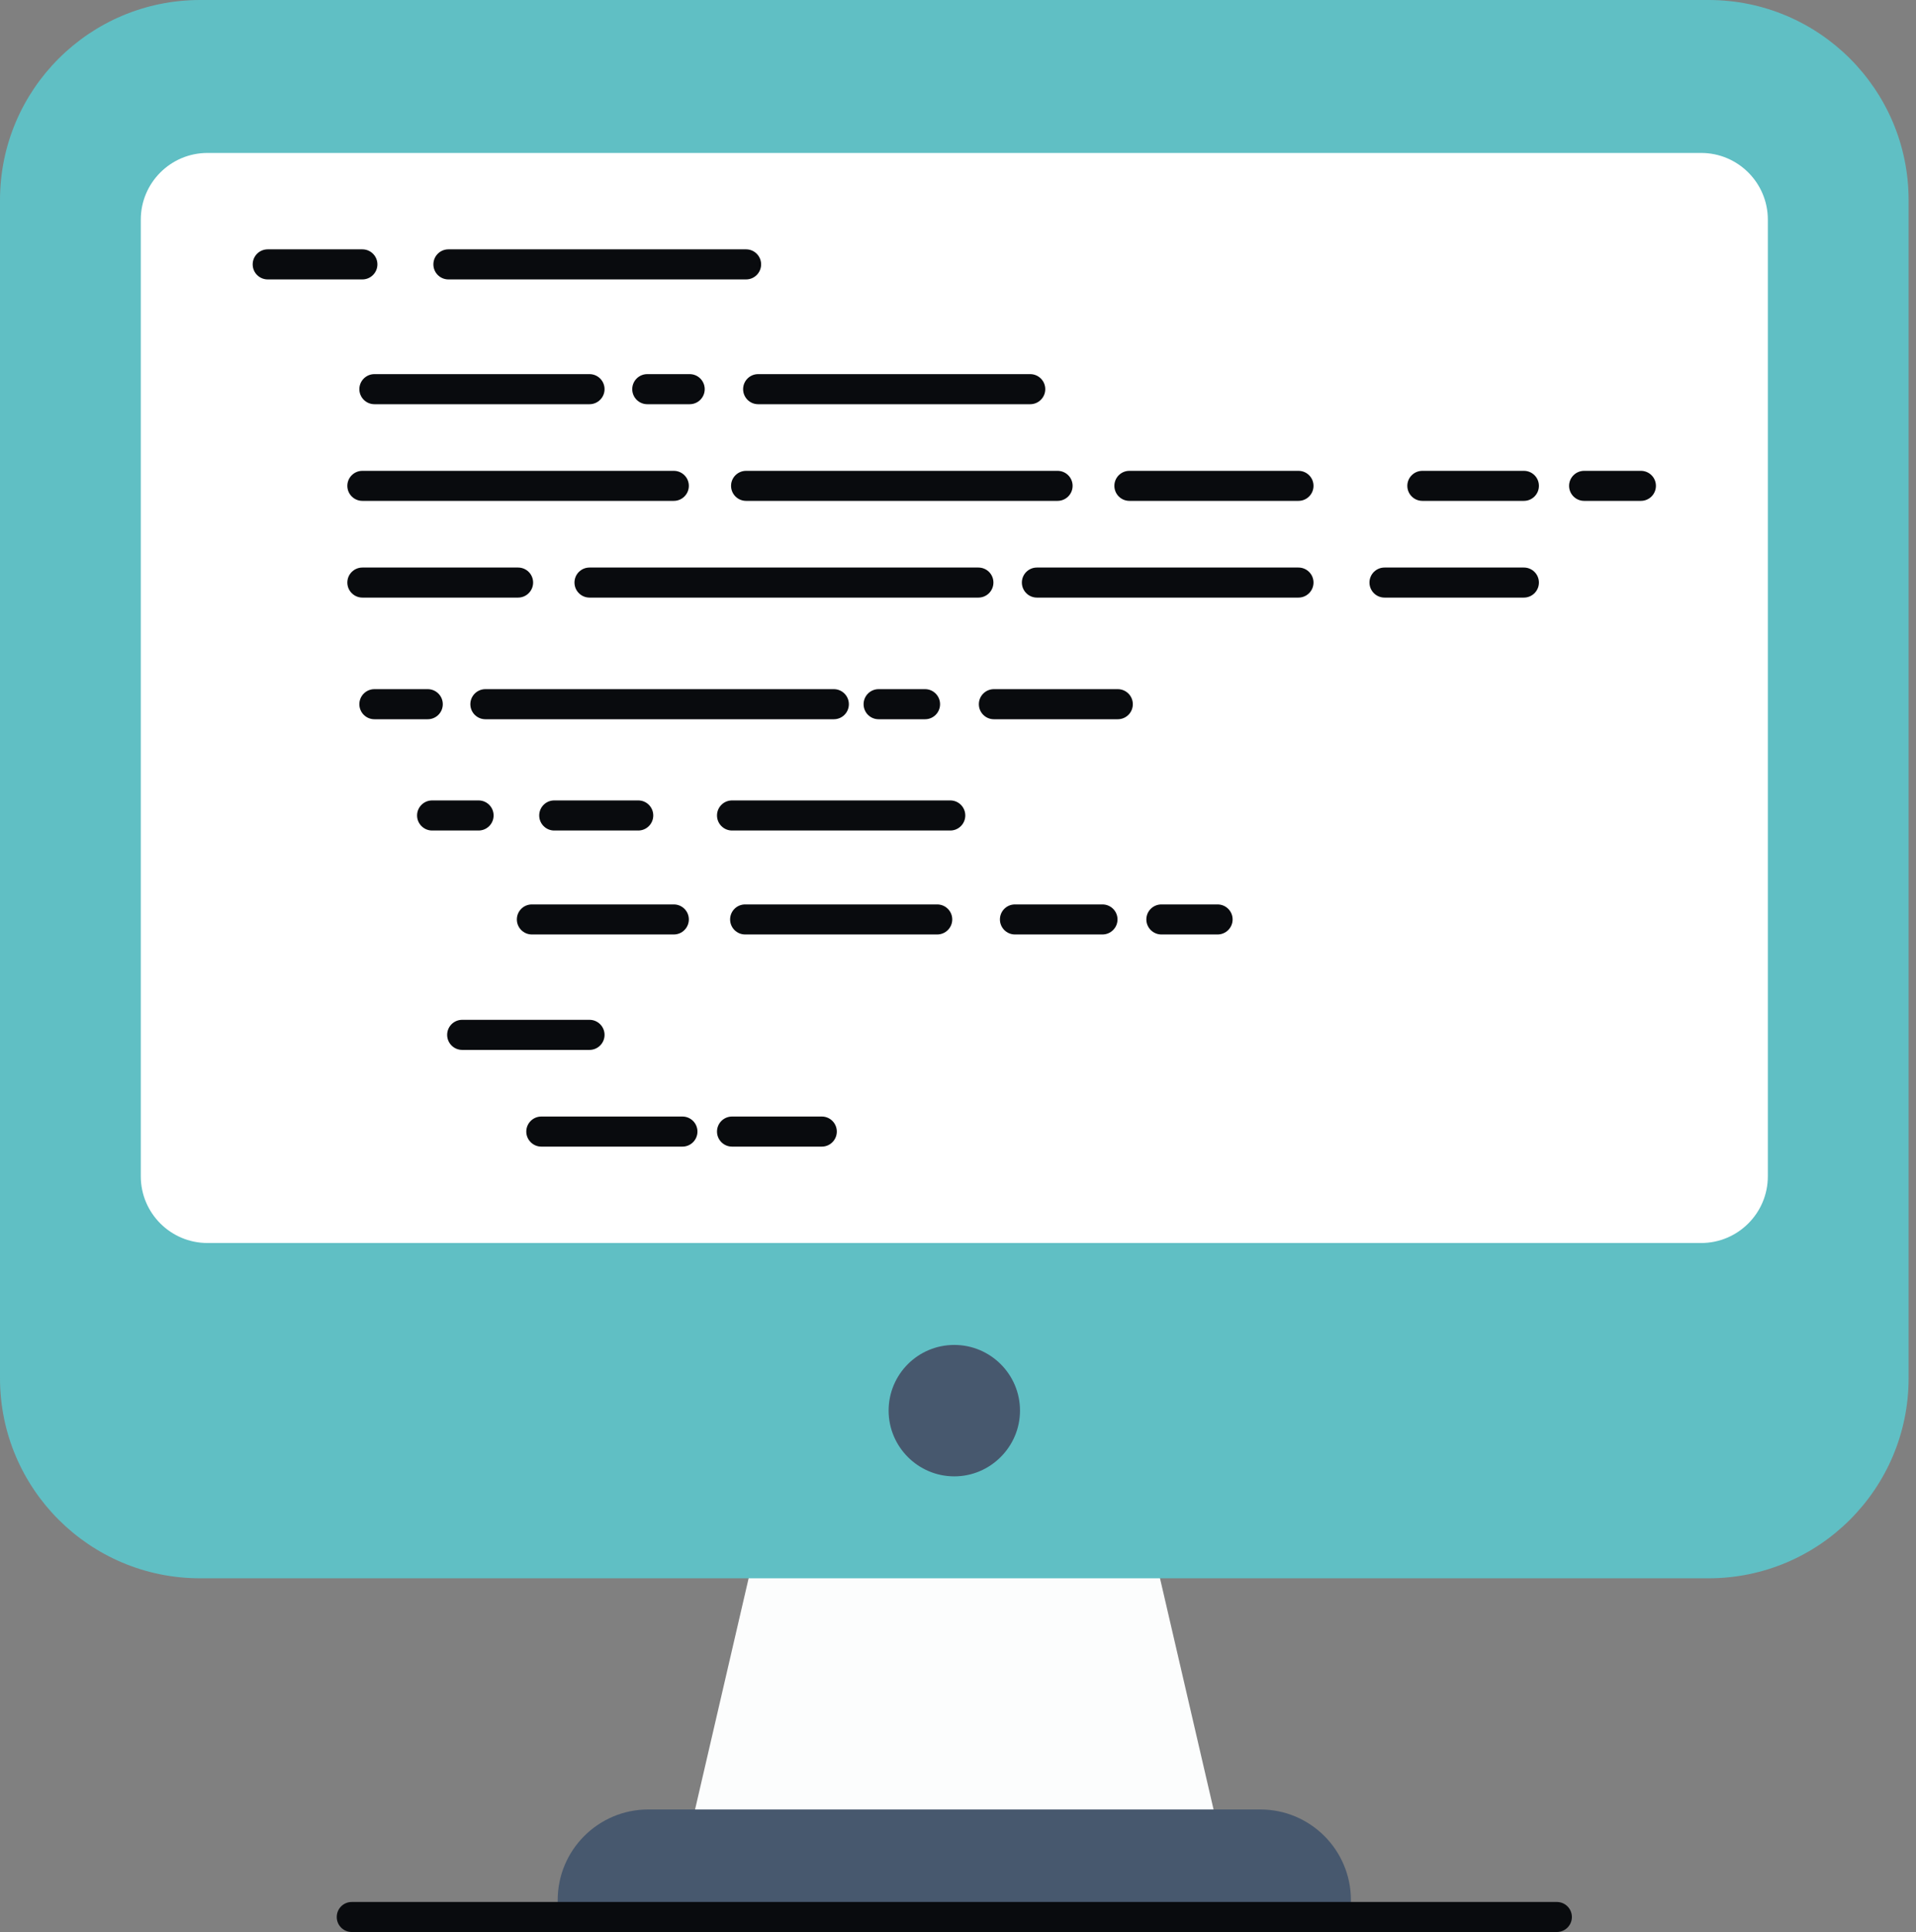 <svg width="119" height="120" viewBox="0 0 119 120" fill="none" xmlns="http://www.w3.org/2000/svg">
<rect x="0" y="0" width="119" height="120" fill="#808080" stroke="none"/>
<path d="M71.733 96.68L75.751 114.023H42.791L46.809 96.68H71.733Z" fill="#FCFDFD"/>
<path d="M83.903 119.069V118.017C83.903 114.91 81.383 112.389 78.276 112.389H40.265C37.158 112.389 34.638 114.91 34.638 118.017V119.069H83.903Z" fill="#47586E"/>
<path d="M96.695 120H21.846C21.331 120 20.915 119.584 20.915 119.069C20.915 118.551 21.331 118.135 21.846 118.135H96.695C97.21 118.135 97.627 118.551 97.627 119.069C97.627 119.584 97.21 120 96.695 120Z" fill="#090B0E"/>
<path d="M118.541 12.43V85.601C118.541 92.465 112.976 98.031 106.112 98.031H12.43C5.566 98.031 0 92.465 0 85.601V12.43C0 5.566 5.566 -7.62939e-05 12.43 -7.62939e-05H106.112C112.976 -7.62939e-05 118.541 5.566 118.541 12.43Z" fill="#60bfc4"/>
<path d="M109.798 13.644V73.061C109.798 75.349 107.942 77.205 105.656 77.205H12.886C10.599 77.205 8.744 75.349 8.744 73.061V13.644C8.744 11.356 10.599 9.5 12.886 9.5H105.656C107.942 9.5 109.798 11.356 109.798 13.644Z" fill="white"/>
<path d="M63.351 87.616C63.351 89.858 61.513 91.699 59.271 91.699C57.014 91.699 55.191 89.858 55.191 87.616C55.191 85.359 57.014 83.536 59.271 83.536C61.513 83.536 63.351 85.359 63.351 87.616Z" fill="#47586E"/>
<path d="M22.506 17.355H16.628C16.11 17.355 15.694 16.936 15.694 16.421C15.694 15.906 16.11 15.487 16.628 15.487H22.506C23.021 15.487 23.44 15.906 23.44 16.421C23.44 16.936 23.021 17.355 22.506 17.355Z" fill="#090B0E"/>
<path d="M46.339 17.355H27.851C27.333 17.355 26.917 16.936 26.917 16.421C26.917 15.906 27.333 15.487 27.851 15.487H46.339C46.853 15.487 47.272 15.906 47.272 16.421C47.272 16.936 46.853 17.355 46.339 17.355Z" fill="#090B0E"/>
<path d="M36.614 25.106H23.253C22.738 25.106 22.319 24.687 22.319 24.172C22.319 23.657 22.738 23.238 23.253 23.238H36.614C37.129 23.238 37.548 23.657 37.548 24.172C37.548 24.687 37.129 25.106 36.614 25.106Z" fill="#090B0E"/>
<path d="M42.835 25.106H40.201C39.684 25.106 39.268 24.687 39.268 24.172C39.268 23.657 39.684 23.238 40.201 23.238H42.835C43.352 23.238 43.769 23.657 43.769 24.172C43.769 24.687 43.352 25.106 42.835 25.106Z" fill="#090B0E"/>
<path d="M63.986 25.106H47.087C46.57 25.106 46.154 24.687 46.154 24.172C46.154 23.657 46.57 23.238 47.087 23.238H63.986C64.501 23.238 64.92 23.657 64.92 24.172C64.92 24.687 64.501 25.106 63.986 25.106Z" fill="#090B0E"/>
<path d="M41.849 31.11H22.506C21.992 31.11 21.573 30.694 21.573 30.176C21.573 29.661 21.992 29.245 22.506 29.245H41.849C42.364 29.245 42.783 29.661 42.783 30.176C42.783 30.694 42.364 31.11 41.849 31.11Z" fill="#090B0E"/>
<path d="M65.684 31.11H46.339C45.824 31.11 45.405 30.694 45.405 30.176C45.405 29.661 45.824 29.245 46.339 29.245H65.684C66.199 29.245 66.618 29.661 66.618 30.176C66.618 30.694 66.199 31.11 65.684 31.11Z" fill="#090B0E"/>
<path d="M80.647 31.11H70.146C69.629 31.11 69.212 30.694 69.212 30.176C69.212 29.661 69.629 29.245 70.146 29.245H80.647C81.161 29.245 81.58 29.661 81.58 30.176C81.58 30.694 81.161 31.11 80.647 31.11Z" fill="#090B0E"/>
<path d="M94.648 31.11H88.341C87.826 31.11 87.407 30.694 87.407 30.176C87.407 29.661 87.826 29.245 88.341 29.245H94.648C95.163 29.245 95.579 29.661 95.579 30.176C95.579 30.694 95.163 31.11 94.648 31.11Z" fill="#090B0E"/>
<path d="M101.914 31.11H98.388C97.873 31.11 97.454 30.694 97.454 30.176C97.454 29.661 97.873 29.245 98.388 29.245H101.914C102.431 29.245 102.847 29.661 102.847 30.176C102.847 30.694 102.431 31.11 101.914 31.11Z" fill="#090B0E"/>
<path d="M32.177 37.117H22.506C21.992 37.117 21.573 36.698 21.573 36.183C21.573 35.668 21.992 35.251 22.506 35.251H32.177C32.694 35.251 33.111 35.668 33.111 36.183C33.111 36.698 32.694 37.117 32.177 37.117Z" fill="#090B0E"/>
<path d="M60.766 37.117H36.614C36.097 37.117 35.68 36.698 35.68 36.183C35.68 35.668 36.097 35.251 36.614 35.251H60.766C61.284 35.251 61.7 35.668 61.7 36.183C61.7 36.698 61.284 37.117 60.766 37.117Z" fill="#090B0E"/>
<path d="M80.646 37.117H64.4C63.885 37.117 63.467 36.698 63.467 36.183C63.467 35.668 63.885 35.251 64.4 35.251H80.646C81.161 35.251 81.58 35.668 81.58 36.183C81.58 36.698 81.161 37.117 80.646 37.117Z" fill="#090B0E"/>
<path d="M94.648 37.117H85.99C85.473 37.117 85.056 36.698 85.056 36.183C85.056 35.668 85.473 35.251 85.99 35.251H94.648C95.163 35.251 95.579 35.668 95.579 36.183C95.579 36.698 95.163 37.117 94.648 37.117Z" fill="#090B0E"/>
<path d="M26.567 44.673H23.253C22.738 44.673 22.319 44.257 22.319 43.739C22.319 43.224 22.738 42.805 23.253 42.805H26.567C27.082 42.805 27.501 43.224 27.501 43.739C27.501 44.257 27.082 44.673 26.567 44.673Z" fill="#090B0E"/>
<path d="M51.788 44.673H30.147C29.632 44.673 29.213 44.257 29.213 43.739C29.213 43.224 29.632 42.805 30.147 42.805H51.788C52.306 42.805 52.722 43.224 52.722 43.739C52.722 44.257 52.306 44.673 51.788 44.673Z" fill="#090B0E"/>
<path d="M57.455 44.673H54.568C54.053 44.673 53.636 44.257 53.636 43.739C53.636 43.224 54.053 42.805 54.568 42.805H57.455C57.97 42.805 58.386 43.224 58.386 43.739C58.386 44.257 57.97 44.673 57.455 44.673Z" fill="#090B0E"/>
<path d="M69.424 44.673H61.73C61.212 44.673 60.796 44.257 60.796 43.739C60.796 43.224 61.212 42.805 61.73 42.805H69.424C69.941 42.805 70.358 43.224 70.358 43.739C70.358 44.257 69.941 44.673 69.424 44.673Z" fill="#090B0E"/>
<path d="M29.723 51.584H26.838C26.323 51.584 25.904 51.165 25.904 50.65C25.904 50.135 26.323 49.716 26.838 49.716H29.723C30.24 49.716 30.657 50.135 30.657 50.65C30.657 51.165 30.24 51.584 29.723 51.584Z" fill="#090B0E"/>
<path d="M39.642 51.584H34.421C33.906 51.584 33.49 51.165 33.49 50.65C33.49 50.135 33.906 49.716 34.421 49.716H39.642C40.157 49.716 40.573 50.135 40.573 50.65C40.573 51.165 40.157 51.584 39.642 51.584Z" fill="#090B0E"/>
<path d="M59.022 51.584H45.466C44.949 51.584 44.532 51.165 44.532 50.65C44.532 50.135 44.949 49.716 45.466 49.716H59.022C59.537 49.716 59.953 50.135 59.953 50.65C59.953 51.165 59.537 51.584 59.022 51.584Z" fill="#090B0E"/>
<path d="M41.85 58.041H33.034C32.517 58.041 32.101 57.622 32.101 57.108C32.101 56.593 32.517 56.176 33.034 56.176H41.85C42.365 56.176 42.783 56.593 42.783 57.108C42.783 57.622 42.365 58.041 41.85 58.041Z" fill="#090B0E"/>
<path d="M58.209 58.041H46.279C45.762 58.041 45.346 57.622 45.346 57.108C45.346 56.593 45.762 56.176 46.279 56.176H58.209C58.724 56.176 59.143 56.593 59.143 57.108C59.143 57.622 58.724 58.041 58.209 58.041Z" fill="#090B0E"/>
<path d="M68.473 58.041H63.036C62.521 58.041 62.104 57.622 62.104 57.108C62.104 56.593 62.521 56.176 63.036 56.176H68.473C68.988 56.176 69.407 56.593 69.407 57.108C69.407 57.622 68.988 58.041 68.473 58.041Z" fill="#090B0E"/>
<path d="M75.623 58.041H72.132C71.617 58.041 71.198 57.622 71.198 57.108C71.198 56.593 71.617 56.176 72.132 56.176H75.623C76.138 56.176 76.556 56.593 76.556 57.108C76.556 57.622 76.138 58.041 75.623 58.041Z" fill="#090B0E"/>
<path d="M36.614 65.211H28.706C28.188 65.211 27.772 64.792 27.772 64.277C27.772 63.762 28.188 63.343 28.706 63.343H36.614C37.129 63.343 37.548 63.762 37.548 64.277C37.548 64.792 37.129 65.211 36.614 65.211Z" fill="#090B0E"/>
<path d="M42.384 71.218H33.62C33.106 71.218 32.687 70.799 32.687 70.284C32.687 69.769 33.106 69.35 33.62 69.35H42.384C42.901 69.35 43.318 69.769 43.318 70.284C43.318 70.799 42.901 71.218 42.384 71.218Z" fill="#090B0E"/>
<path d="M51.042 71.218H45.466C44.949 71.218 44.532 70.799 44.532 70.284C44.532 69.769 44.949 69.35 45.466 69.35H51.042C51.557 69.35 51.973 69.769 51.973 70.284C51.973 70.799 51.557 71.218 51.042 71.218Z" fill="#090B0E"/>
</svg>
